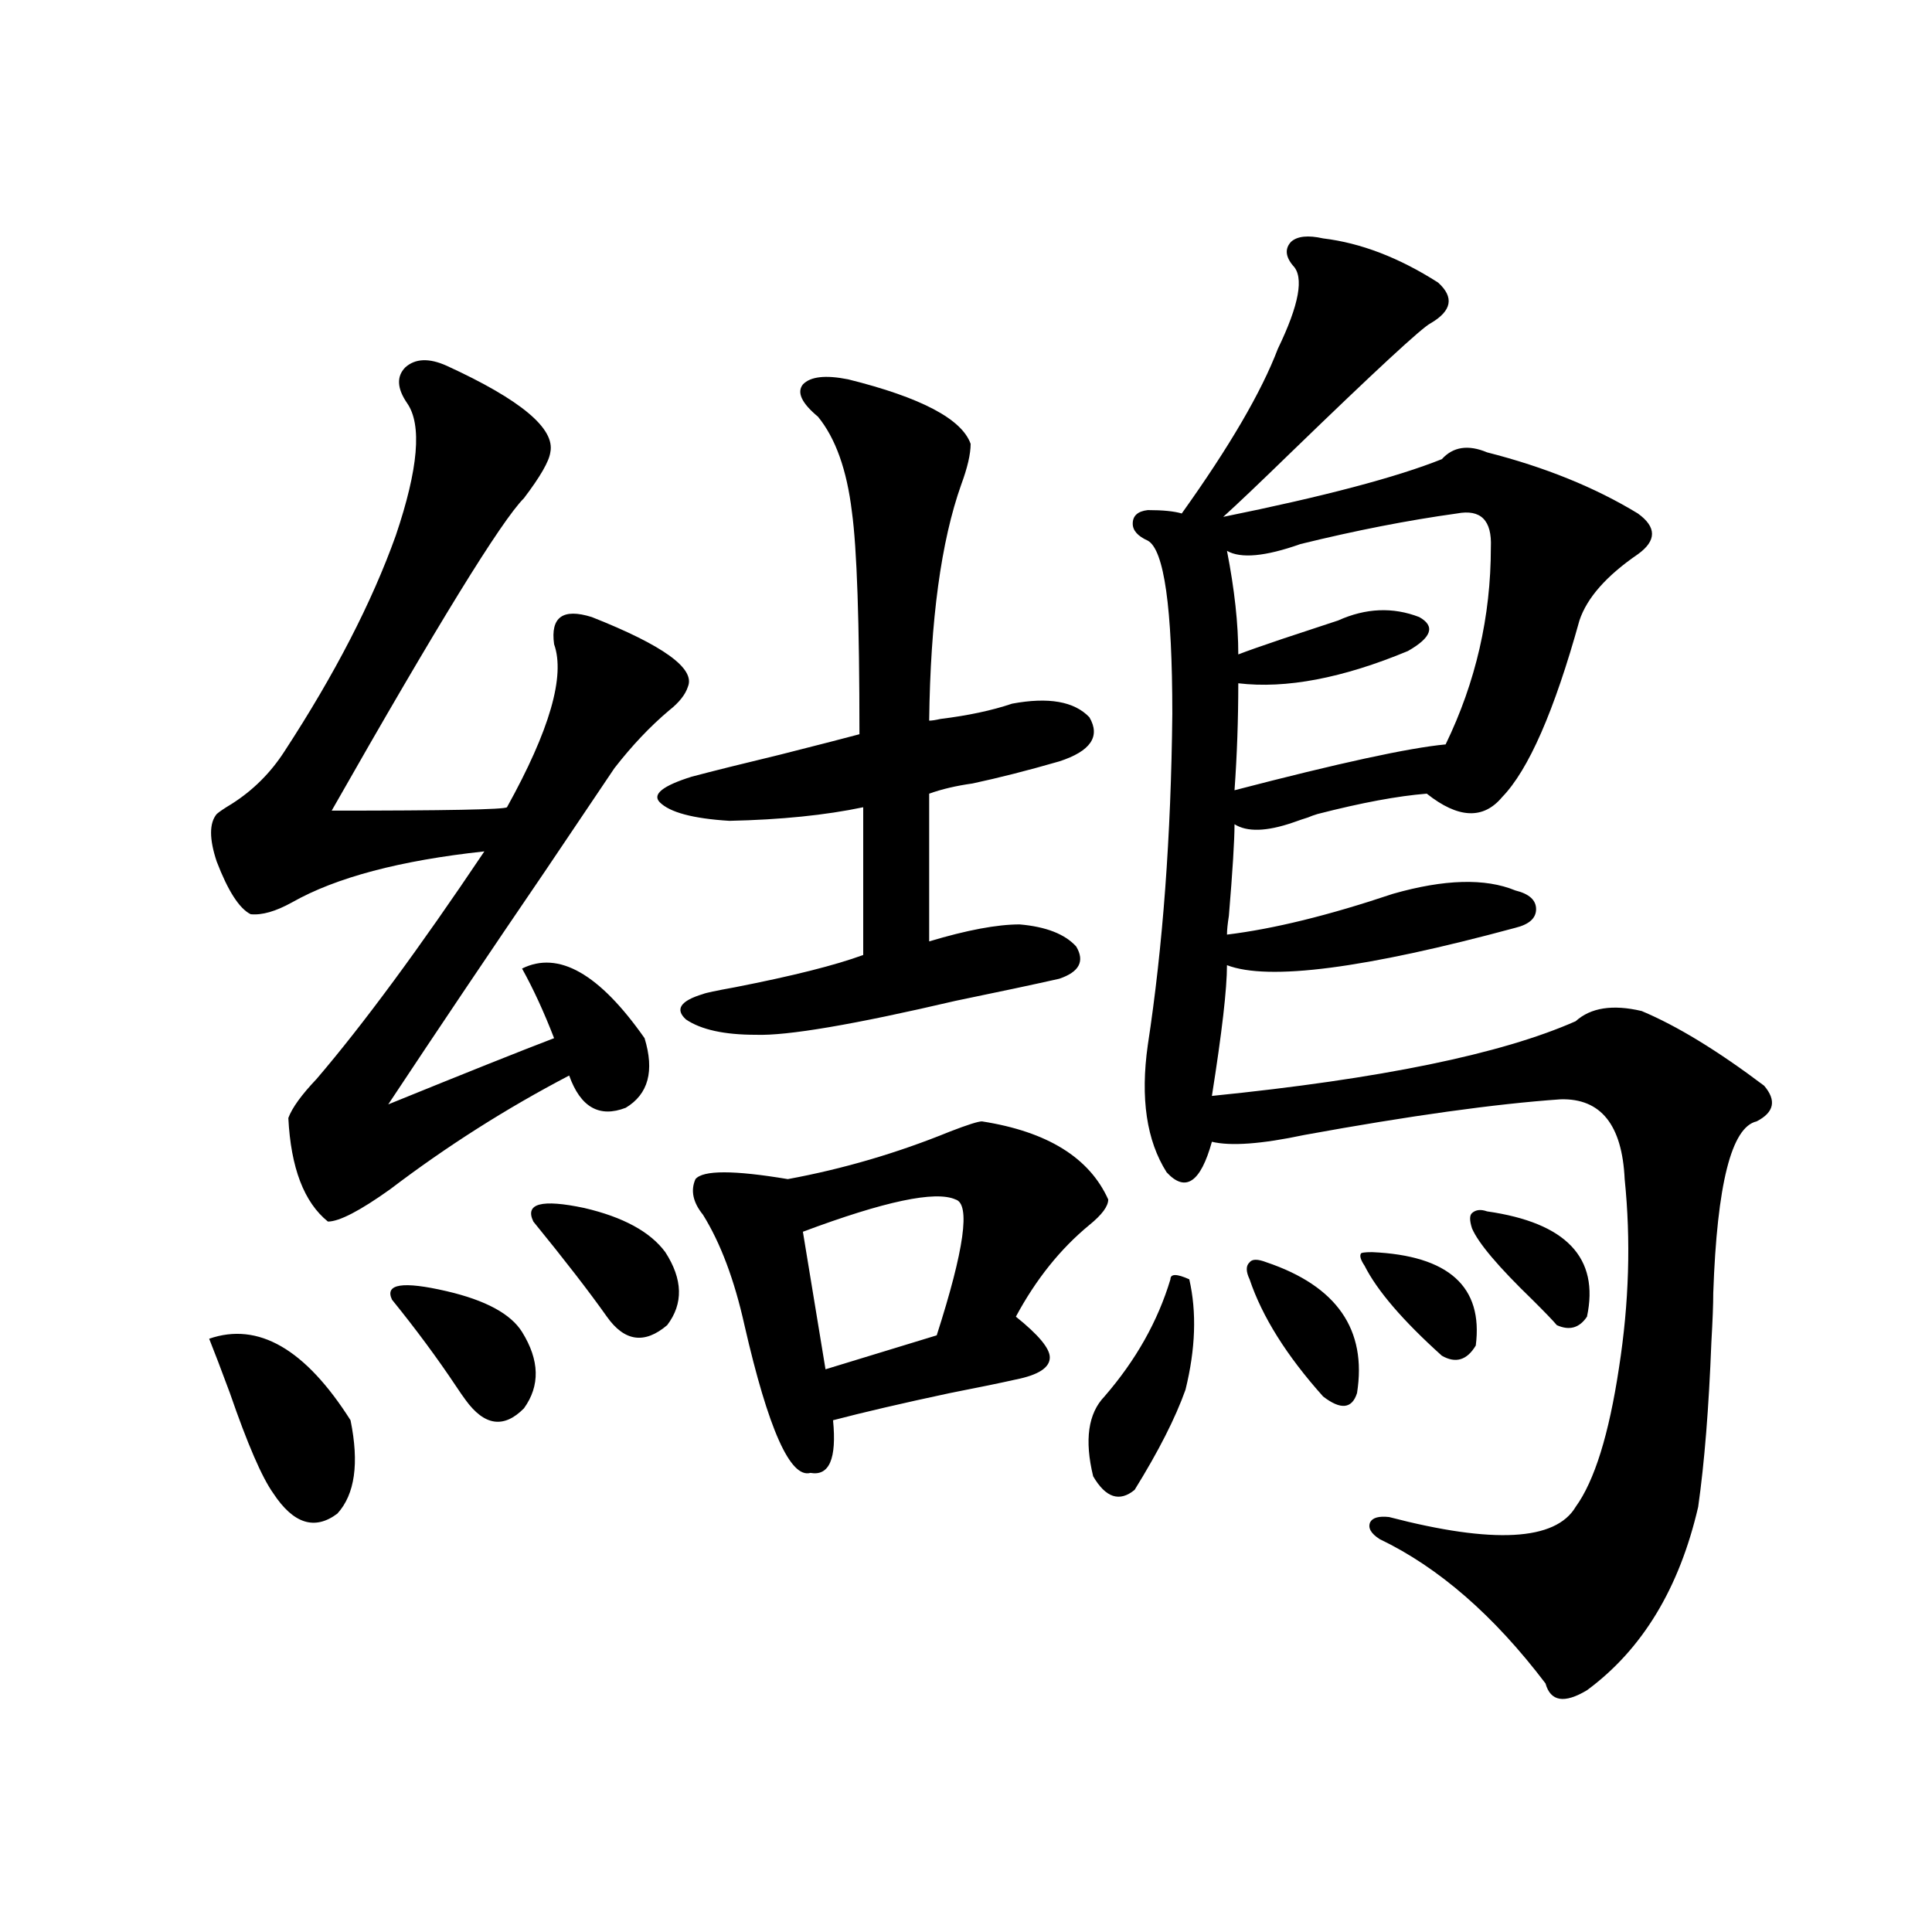 <?xml version="1.0" encoding="utf-8"?>
<!-- Generator: Adobe Illustrator 16.0.0, SVG Export Plug-In . SVG Version: 6.00 Build 0)  -->
<!DOCTYPE svg PUBLIC "-//W3C//DTD SVG 1.1//EN" "http://www.w3.org/Graphics/SVG/1.1/DTD/svg11.dtd">
<svg version="1.1" id="图层_1" xmlns="http://www.w3.org/2000/svg" xmlns:xlink="http://www.w3.org/1999/xlink" x="0px" y="0px"
	 width="1000px" height="1000px" viewBox="0 0 1000 1000" enable-background="new 0 0 1000 1000" xml:space="preserve">
<path d="M108.266,692.926c25.365-8.789,49.755,5.273,73.169,42.188c4.542,22.274,2.271,38.384-6.829,48.34
	c-11.707,8.789-22.774,5.273-33.17-10.547c-5.854-8.198-13.338-25.488-22.438-51.855
	C114.439,708.746,110.857,699.38,108.266,692.926z M231.19,189.313c38.368,17.578,56.249,32.52,53.657,44.824
	c-0.655,4.696-5.213,12.606-13.658,23.73c-11.707,11.728-44.876,65.63-99.509,161.719c59.175,0,89.418-0.577,90.729-1.758
	c22.104-39.839,30.243-67.964,24.39-84.375c-1.951-14.063,4.543-18.745,19.512-14.063c37.072,14.653,53.657,26.669,49.755,36.035
	c-1.311,4.106-4.558,8.212-9.756,12.305c-9.756,8.212-19.191,18.169-28.292,29.883c-9.115,13.485-21.143,31.353-36.097,53.613
	c-27.972,41.021-54.968,81.161-80.973,120.41c40.319-16.397,68.931-27.823,85.851-34.277c-5.213-13.472-10.731-25.488-16.585-36.035
	c18.856-9.366,39.999,2.637,63.413,36.035c5.198,17.001,1.951,29.004-9.756,36.035c-13.658,5.273-23.414-0.288-29.268-16.699
	c-32.529,17.001-63.413,36.626-92.68,58.887c-15.609,11.138-26.341,16.699-32.194,16.699c-12.363-9.956-19.192-27.823-20.487-53.613
	c1.951-5.273,6.829-12.003,14.634-20.215c24.054-28.125,53.001-67.374,86.827-117.773c-43.581,4.696-76.751,13.485-99.509,26.367
	c-8.46,4.696-15.609,6.743-21.463,6.152c-5.854-2.925-11.707-12.003-17.561-27.246c-3.902-11.714-3.902-19.913,0-24.609
	c1.295-1.167,3.902-2.925,7.805-5.273c11.051-7.031,20.152-16.108,27.316-27.246c26.005-39.839,45.197-77.042,57.56-111.621
	c11.707-34.566,13.658-57.418,5.854-68.555c-5.213-7.608-5.534-13.761-0.976-18.457C214.925,185.508,222.074,185.22,231.19,189.313z
	 M202.898,672.711c-3.902-8.198,5.518-9.668,28.292-4.395c20.152,4.696,33.169,11.728,39.023,21.094
	c9.101,14.653,9.421,27.837,0.976,39.551c-10.411,10.547-20.487,9.091-30.243-4.395c-1.311-1.758-2.927-4.093-4.878-7.031
	C226.312,702.896,215.245,687.954,202.898,672.711z M276.066,632.281c-4.558-9.366,4.223-11.714,26.341-7.031
	c20.152,4.696,34.146,12.305,41.95,22.852c9.101,14.063,9.421,26.669,0.976,37.793c-11.707,9.97-22.118,8.501-31.219-4.395
	C304.999,668.618,292.316,652.208,276.066,632.281z M438.989,196.344c37.713,9.379,58.855,20.517,63.413,33.398
	c0,5.273-1.631,12.305-4.878,21.094c-10.411,29.306-15.944,70.024-16.585,122.168c1.296,0,3.247-0.288,5.854-0.879
	c14.299-1.758,26.661-4.395,37.072-7.91c18.856-3.516,32.194-1.167,39.999,7.031c5.854,9.97,0.641,17.578-15.609,22.852
	c-16.265,4.696-31.219,8.501-44.877,11.426c-8.46,1.181-15.944,2.938-22.438,5.273v76.465c19.512-5.851,35.121-8.789,46.828-8.789
	c13.658,1.181,23.414,4.985,29.268,11.426c4.543,7.622,1.616,13.184-8.78,16.699c-13.018,2.938-30.898,6.743-53.657,11.426
	c-52.682,12.305-87.162,18.169-103.412,17.578c-16.265,0-28.292-2.637-36.097-7.91c-5.854-5.273-2.927-9.668,8.78-13.184
	c1.296-0.577,6.829-1.758,16.585-3.516c29.908-5.851,52.026-11.426,66.34-16.699v-76.465c-19.512,4.106-42.605,6.454-69.267,7.031
	c-18.871-1.167-30.898-4.395-36.097-9.668c-3.902-4.093,1.616-8.487,16.585-13.184c11.052-2.925,26.341-6.729,45.853-11.426
	c20.808-5.273,34.466-8.789,40.975-10.547c0-58.008-1.311-96.378-3.902-115.137c-2.606-21.671-8.46-38.082-17.561-49.219
	c-8.46-7.031-11.066-12.594-7.805-16.699C419.478,194.888,427.282,194.009,438.989,196.344z M508.256,580.426
	c33.811,5.273,55.608,18.759,65.364,40.43c0,3.516-3.262,7.91-9.756,13.184c-14.969,12.305-27.651,28.125-38.048,47.461
	c11.707,9.38,17.561,16.411,17.561,21.094c0,5.273-5.854,9.091-17.561,11.426c-7.805,1.758-19.191,4.106-34.146,7.031
	c-24.725,5.273-44.877,9.97-60.486,14.063c1.951,19.927-1.951,29.004-11.707,27.246c-10.411,2.938-21.798-22.55-34.146-76.465
	c-5.213-23.429-12.362-42.476-21.463-57.129c-5.213-6.44-6.509-12.593-3.902-18.457c3.902-4.683,19.832-4.683,47.804,0
	c28.612-5.273,56.584-13.472,83.9-24.609C500.771,582.184,506.305,580.426,508.256,580.426z M494.598,620.855
	c-10.411-4.683-36.752,0.879-79.022,16.699l11.707,71.191l57.56-17.578C499.141,646.646,502.402,623.204,494.598,620.855z
	 M615.57,662.164c3.902,17.001,3.247,36.035-1.951,57.129c-5.213,14.653-13.993,31.942-26.341,51.855
	c-7.805,6.454-14.969,4.106-21.463-7.031c-4.558-18.745-2.606-32.52,5.854-41.309c16.25-18.745,27.637-38.96,34.146-60.645
	C605.814,659.239,609.062,659.239,615.57,662.164z M684.837,123.395c19.512,2.348,39.344,9.97,59.511,22.852
	c8.445,7.621,7.149,14.652-3.902,21.094c-4.558,2.348-28.627,24.609-72.193,66.797c-16.265,15.82-27.972,26.957-35.121,33.398
	c52.026-10.547,89.754-20.504,113.168-29.883c5.854-6.441,13.658-7.608,23.414-3.516c29.908,7.621,55.929,18.168,78.047,31.641
	c9.756,7.031,9.756,14.063,0,21.094c-16.265,11.138-26.341,22.563-30.243,34.277c-13.018,46.884-26.341,77.344-39.999,91.406
	c-9.756,11.728-22.773,11.138-39.023-1.758c-14.969,1.181-33.825,4.696-56.584,10.547c-1.951,0.591-3.582,1.181-4.878,1.758
	c-1.951,0.591-4.558,1.47-7.805,2.637c-13.658,4.696-23.749,4.985-30.243,0.879c0,8.212-0.976,24.032-2.927,47.461
	c-0.655,4.106-0.976,7.333-0.976,9.668c24.055-2.925,52.682-9.956,85.852-21.094c26.661-7.608,47.804-8.198,63.413-1.758
	c7.149,1.758,10.731,4.985,10.731,9.668c0,4.696-3.582,7.91-10.731,9.668c-78.047,21.094-127.802,27.548-149.265,19.336
	c0,12.305-2.606,34.868-7.805,67.676c87.147-8.789,149.905-21.671,188.288-38.672c7.805-7.031,19.177-8.789,34.146-5.273
	c18.201,7.622,39.344,20.517,63.413,38.672c6.494,7.622,5.198,13.774-3.902,18.457c-13.018,2.938-20.487,32.52-22.438,88.77
	c0,5.864-0.335,14.364-0.976,25.488c-1.311,33.989-3.582,62.402-6.829,85.254c-9.756,42.188-28.947,73.828-57.56,94.922
	c-11.707,7.031-18.871,5.851-21.463-3.516c-26.676-35.156-55.288-60.054-85.852-74.707c-4.558-2.925-6.188-5.851-4.878-8.789
	c1.296-2.335,4.543-3.214,9.756-2.637c53.978,14.063,86.172,12.305,96.583-5.273c9.756-13.472,17.226-37.491,22.438-72.07
	c5.198-33.398,6.174-65.918,2.927-97.559c-1.311-28.125-12.362-41.886-33.17-41.309c-33.825,2.349-78.047,8.501-132.68,18.457
	c-22.118,4.696-38.048,5.864-47.804,3.516c-5.854,21.094-13.658,26.367-23.414,15.82c-10.411-16.397-13.658-38.37-9.756-65.918
	c7.805-50.977,12.027-108.105,12.683-171.387c0-55.069-4.237-84.952-12.683-89.648c-5.213-2.335-7.805-5.273-7.805-8.789
	c0-4.093,2.592-6.441,7.805-7.031c7.805,0,13.658,0.59,17.561,1.758c24.71-34.566,41.295-62.979,49.755-85.254
	c11.052-22.852,13.658-37.203,7.805-43.066c-3.902-4.684-4.237-8.789-0.976-12.305C671.499,122.227,677.032,121.637,684.837,123.395
	z M754.104,265.777c-25.365,3.516-52.361,8.789-80.974,15.82c-18.216,6.454-30.898,7.622-38.048,3.516
	c3.902,19.927,5.854,37.793,5.854,53.613c4.543-1.758,12.027-4.395,22.438-7.91c14.299-4.683,24.055-7.91,29.268-9.668
	c14.299-6.44,28.292-7.031,41.95-1.758c8.445,4.696,6.494,10.547-5.854,17.578c-33.825,14.063-63.093,19.638-87.803,16.699
	c0,18.759-0.655,37.216-1.951,55.371c53.978-14.063,90.395-21.973,109.266-23.73c15.609-32.218,23.414-66.206,23.414-101.953
	C772.305,269.293,766.451,263.442,754.104,265.777z M655.569,653.375c36.417,12.305,52.026,34.868,46.828,67.676
	c-2.606,8.212-8.46,8.789-17.561,1.758c-18.871-21.094-31.554-41.309-38.048-60.645c-1.951-4.093-1.951-7.031,0-8.789
	C648.085,651.617,651.012,651.617,655.569,653.375z M710.202,648.102c39.664,1.758,57.56,17.88,53.657,48.34
	c-4.558,7.622-10.411,9.38-17.561,5.273c-20.167-18.155-33.505-33.687-39.999-46.582c-1.951-2.925-2.606-4.972-1.951-6.152
	C704.349,648.403,706.3,648.102,710.202,648.102z M769.713,627.008c40.975,5.864,58.2,24.032,51.706,54.492
	c-3.902,5.864-9.115,7.333-15.609,4.395c-1.951-2.335-6.188-6.729-12.683-13.184c-17.561-16.987-27.972-29.292-31.219-36.914
	c-1.311-4.093-1.311-6.729,0-7.91C763.859,626.129,766.451,625.841,769.713,627.008z"/>
</svg>
